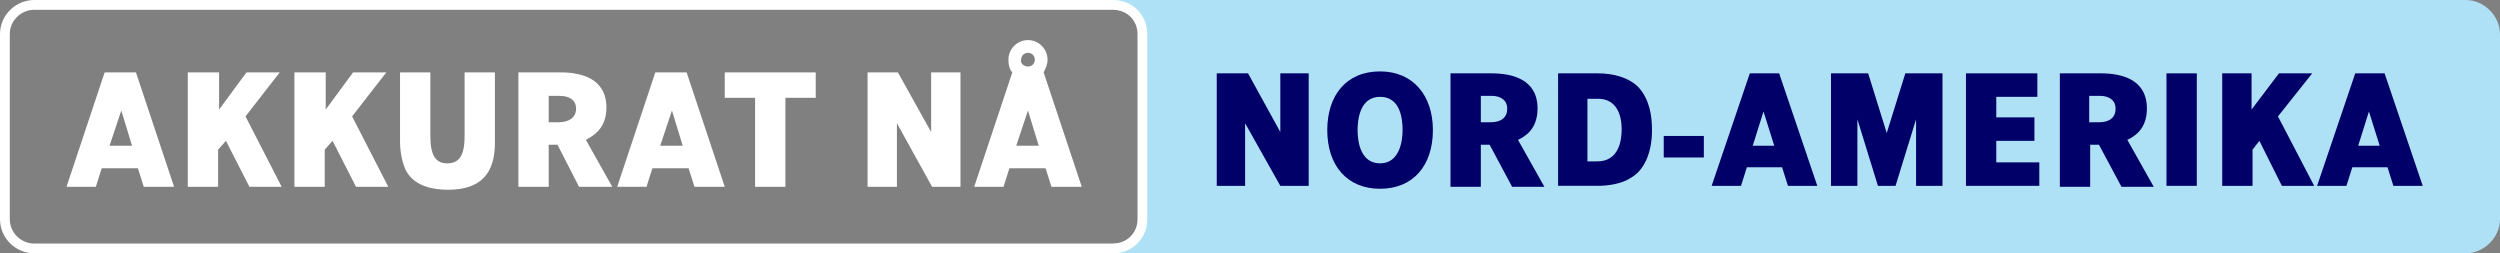 <?xml version="1.0" encoding="utf-8"?>
<!-- Generator: Adobe Illustrator 26.2.1, SVG Export Plug-In . SVG Version: 6.00 Build 0)  -->
<svg version="1.1" id="Lager_1" xmlns="http://www.w3.org/2000/svg" xmlns:xlink="http://www.w3.org/1999/xlink" x="0px" y="0px"
	 viewBox="0 0 255.6 25.9" style="enable-background:new 0 0 255.6 25.9;" xml:space="preserve">
<rect x="0" y="0" width="255.6" height="25.9" fill="#808080" stroke="none"/>
<style type="text/css">
	.st0{fill:#AEE1F5;stroke:#AEE1F5;stroke-width:1;stroke-miterlimit:10;}
	.st1{fill:#FFFFFF;}
	.st2{fill:none;stroke:#FFFFFF;stroke-width:1;stroke-miterlimit:10;}
	.st3{fill:#000068;}
</style>
<g>
	<path class="st0" d="M252.1,0.5H113.9c1.6,0,3,1.3,3,3v18.9c0,1.6-1.4,3-3,3h138.2c1.6,0,3-1.4,3-3V3.5
		C255.1,1.9,253.7,0.5,252.1,0.5z"/>
	<g>
		<path class="st1" d="M13.9,7.4l3.9,11.7h-3.1l-0.6-1.9h-3.7l-0.6,1.9h-3l3.9-11.7H13.9z M11.2,14.9h2.3l-1.1-3.6L11.2,14.9z"/>
		<path class="st1" d="M22.4,7.4v3.8l2.8-3.8h3.4l-3.5,4.5l3.7,7.2h-3.3l-2.4-4.7l-0.8,0.9v3.8h-3.1V7.4H22.4z"/>
		<path class="st1" d="M33.3,7.4v3.8l2.8-3.8h3.4L36,11.9l3.7,7.2h-3.3L34,14.4l-0.8,0.9v3.8h-3.1V7.4H33.3z"/>
		<path class="st1" d="M44,7.4v6.5c0,1.9,0.5,2.8,1.7,2.8s1.8-0.7,1.8-2.8V7.4h3.1v7.2c0,3.1-1.4,4.8-4.8,4.8
			c-1.4,0-3.3-0.3-4.2-1.8c-0.6-1-0.7-2.6-0.7-3V7.4H44z"/>
		<path class="st1" d="M57.3,7.4C59.4,7.4,62,8,62,11c0,2.2-1.4,2.9-2.1,3.3l2.7,4.8h-3.4L57,14.8h-0.9v4.3H53V7.4H57.3z M56.1,12.5
			h1c1.1,0,1.8-0.5,1.8-1.4c0-0.8-0.6-1.3-1.7-1.3h-1.1V12.5z"/>
		<path class="st1" d="M70.2,7.4l3.9,11.7H71l-0.6-1.9h-3.7l-0.6,1.9h-3L67,7.4H70.2z M67.5,14.9h2.3l-1.1-3.6L67.5,14.9z"/>
		<path class="st1" d="M83.4,7.4V10h-3.1v9.1h-3.1V10h-3.1V7.4C74.1,7.4,83.4,7.4,83.4,7.4z"/>
		<path class="st1" d="M91.8,7.4l3.4,6.1V7.4h3v11.7h-2.9l-3.6-6.5v6.5h-3V7.4H91.8z"/>
		<path class="st1" d="M110.6,19.1h-3.1l-0.6-1.9h-3.7l-0.6,1.9h-3l3.9-11.7c-0.3-0.3-0.4-0.8-0.4-1.3c0-1.1,0.9-2,2-2s2,0.9,2,2
			c0,0.5-0.2,0.9-0.4,1.3L110.6,19.1z M103.9,14.9h2.3l-1.1-3.6L103.9,14.9z M105.1,6.8c0.4,0,0.7-0.3,0.7-0.7s-0.3-0.7-0.7-0.7
			s-0.7,0.3-0.7,0.7C104.3,6.5,104.7,6.8,105.1,6.8z"/>
		<path class="st2" d="M116.8,22.4c0,1.7-1.3,3-3,3H3.5c-1.6,0-3-1.3-3-3V3.5c0-1.7,1.4-3,3-3h110.3c1.7,0,3,1.3,3,3V22.4z"/>
	</g>
	<g>
		<path class="st3" d="M127.6,7.5l3.3,6v-6h2.9v11.5h-2.9l-3.6-6.4v6.4h-2.9V7.5H127.6z"/>
		<path class="st3" d="M146.5,13.3c0,3.6-2,6-5.4,6c-3.4,0-5.4-2.4-5.4-6c0-3.5,1.9-6,5.4-6C144.5,7.3,146.5,9.8,146.5,13.3z
			 M138.8,13.3c0,1.4,0.4,3.4,2.3,3.4c2,0,2.3-2.3,2.3-3.4c0-1.1-0.2-3.4-2.3-3.4C139,9.9,138.8,12.3,138.8,13.3z"/>
		<path class="st3" d="M152.5,7.5c2.1,0,4.7,0.6,4.7,3.6c0,2.2-1.4,2.9-2,3.2l2.7,4.8h-3.3l-2.3-4.3h-0.9v4.3h-3.1V7.5H152.5z
			 M151.4,12.5h1c1.1,0,1.7-0.5,1.7-1.4c0-0.8-0.6-1.3-1.6-1.3h-1.1V12.5z"/>
		<path class="st3" d="M163.4,7.5c1.5,0,3.1,0.4,4.1,1.4c1.1,1.2,1.4,2.8,1.4,4.4c0,2.5-0.9,4.2-2.2,4.9c-0.9,0.6-2.3,0.8-3.3,0.8
			h-4.1V7.5H163.4z M162.3,16.5h1c2.2,0,2.5-2.1,2.5-3.3c0-1.4-0.5-3.1-2.4-3.1h-1.1V16.5z"/>
		<path class="st3" d="M174.2,13.9v2.2h-4.1v-2.2H174.2z"/>
		<path class="st3" d="M181.9,7.5l3.9,11.5h-3l-0.6-1.9h-3.6l-0.6,1.9h-3l3.9-11.5H181.9z M179.2,14.9h2.2l-1.1-3.5L179.2,14.9z"/>
		<path class="st3" d="M191,7.5l1.9,6.1l1.9-6.1h3.8v11.5h-2.7v-6.8l-2.1,6.8H192l-2.1-6.8v6.8h-2.7V7.5H191z"/>
		<path class="st3" d="M208.3,7.5v2.4h-4.2V12h3.9v2.4h-3.9v2.2h4.4v2.4H201V7.5H208.3z"/>
		<path class="st3" d="M214.8,7.5c2.1,0,4.7,0.6,4.7,3.6c0,2.2-1.4,2.9-2,3.2l2.7,4.8h-3.3l-2.3-4.3h-0.9v4.3h-3.1V7.5H214.8z
			 M213.6,12.5h1c1.1,0,1.7-0.5,1.7-1.4c0-0.8-0.6-1.3-1.6-1.3h-1.1V12.5z"/>
		<path class="st3" d="M224.6,7.5v11.5h-3.1V7.5H224.6z"/>
		<path class="st3" d="M230.2,7.5v3.7l2.8-3.7h3.4l-3.5,4.4l3.7,7.1h-3.3l-2.3-4.6l-0.7,0.9v3.7h-3.1V7.5H230.2z"/>
		<path class="st3" d="M243.8,7.5l3.9,11.5h-3l-0.6-1.9h-3.6l-0.6,1.9h-3l3.9-11.5H243.8z M241.1,14.9h2.2l-1.1-3.5L241.1,14.9z"/>
	</g>
</g>
</svg>
